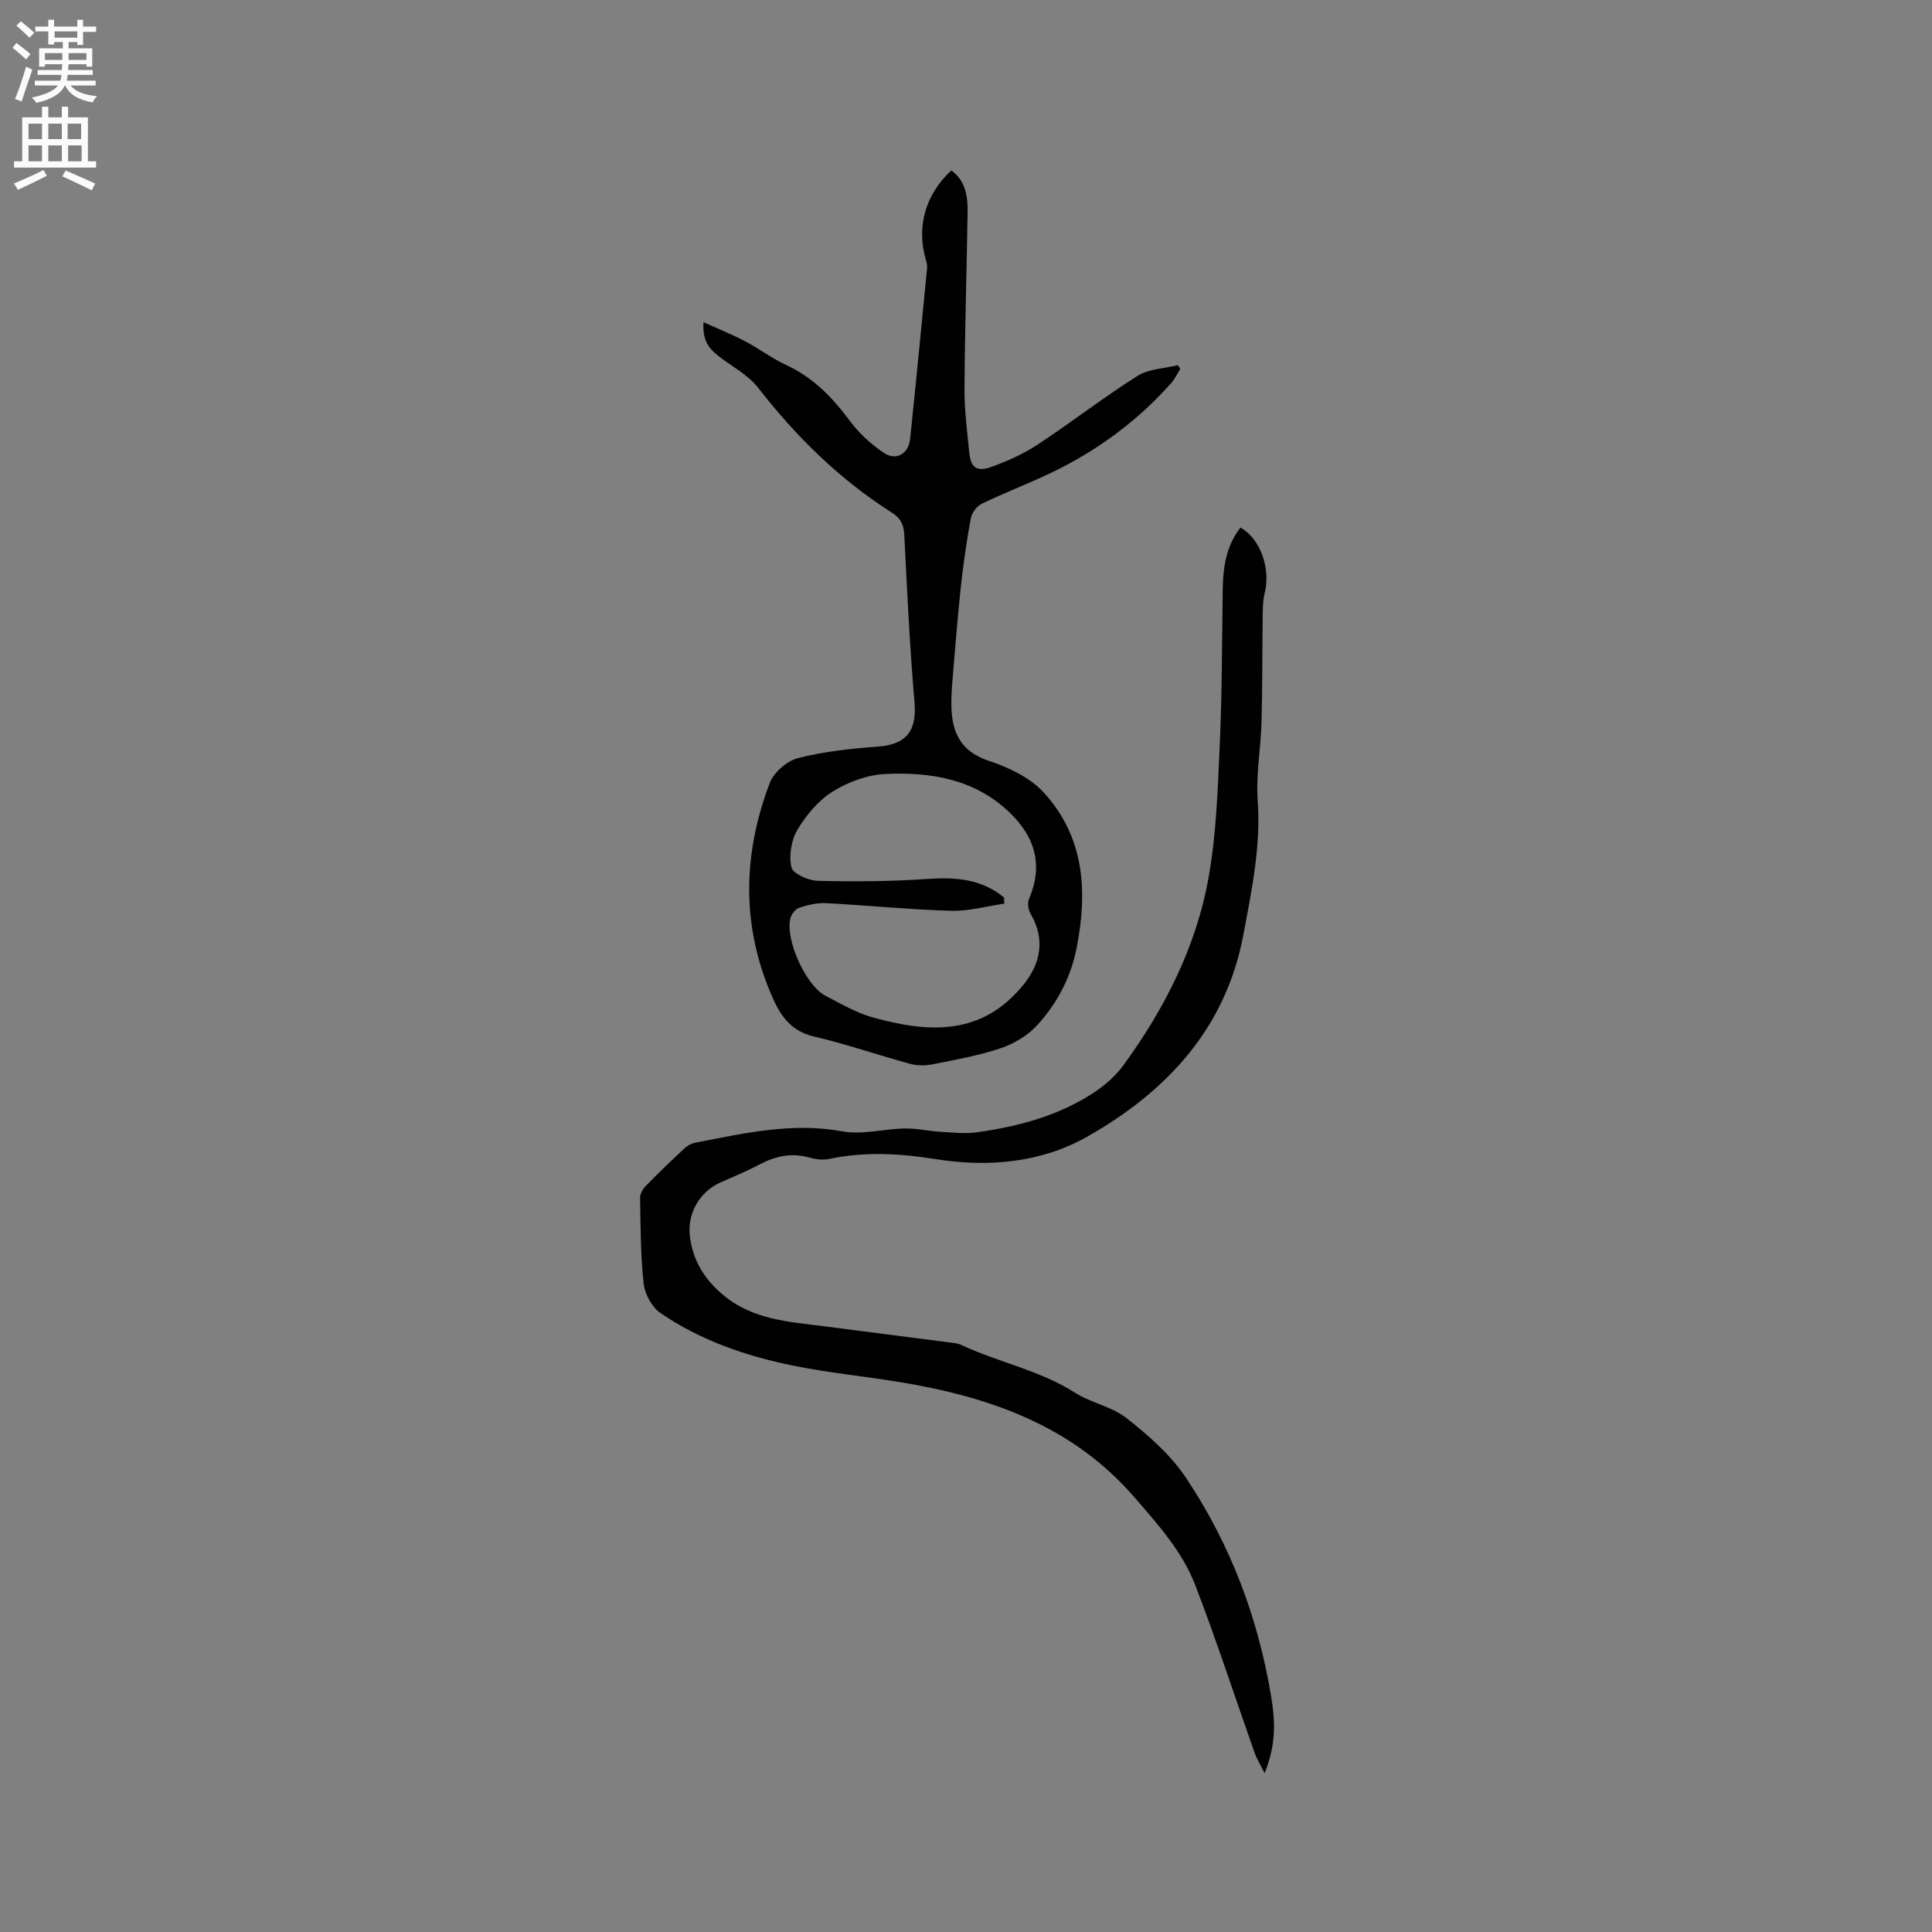 <svg enable-background="new 0 0 400 400" viewBox="0 0 400 400" xmlns="http://www.w3.org/2000/svg"><rect x="0" y="0" width="400" height="400" fill="#808080" stroke="none"/><path d="m145.66 66.71c3.27 1.48 6.02 2.58 8.62 3.95 2.9 1.53 5.55 3.55 8.51 4.92 5.59 2.58 9.59 6.74 13.19 11.59 1.9 2.56 4.4 4.85 7.06 6.62 2.54 1.68 5.07.14 5.39-2.91 1.23-11.81 2.37-23.62 3.52-35.44.06-.6-.15-1.25-.32-1.85-1.9-6.7 0-13.39 5.34-18.31 2.96 2.17 3.41 5.36 3.36 8.64-.18 12.18-.57 24.35-.64 36.53-.03 4.43.55 8.88.99 13.3.3 3.01 1.52 3.99 4.46 2.95 3.35-1.19 6.7-2.69 9.66-4.63 6.99-4.6 13.61-9.76 20.68-14.23 2.33-1.48 5.56-1.53 8.38-2.24.17.26.34.52.51.78-.64 1.01-1.16 2.12-1.94 3-7.08 7.94-15.51 14.1-25.1 18.65-4.63 2.2-9.44 4.03-14.06 6.26-1.03.5-2.06 1.88-2.27 3-.88 4.77-1.57 9.59-2.09 14.42-.72 6.73-1.22 13.48-1.8 20.23-.08.95-.1 1.9-.13 2.86-.15 5.91 1.21 10.55 7.78 12.73 4.1 1.36 8.52 3.47 11.35 6.57 8.44 9.21 9.11 20.49 6.78 32.24-1.2 6.1-4.05 11.4-8.12 15.89-1.94 2.13-4.77 3.84-7.52 4.77-4.59 1.55-9.43 2.41-14.2 3.36-1.49.3-3.19.29-4.64-.11-6.64-1.81-13.16-4.08-19.85-5.64-4.51-1.05-6.75-3.93-8.46-7.74-6.66-14.83-6.4-29.85-.72-44.79.84-2.2 3.58-4.56 5.88-5.14 5.38-1.36 11-1.96 16.56-2.37 5.82-.43 8.02-3.26 7.52-9.13-.98-11.51-1.54-23.05-2.11-34.59-.1-2.13-.7-3.51-2.5-4.66-10.86-6.9-19.88-15.75-27.76-25.9-1.94-2.5-4.99-4.17-7.61-6.12-2.12-1.58-4.02-3.17-3.7-7.46zm62.22 119.11c.02.42.03.85.05 1.27-3.68.53-7.38 1.59-11.04 1.48-8.63-.25-17.24-1.13-25.87-1.58-1.84-.1-3.78.37-5.55.95-.79.26-1.64 1.36-1.84 2.23-1.05 4.48 3.21 13.87 7.29 16 3.19 1.66 6.38 3.53 9.8 4.48 11.51 3.19 22.55 3.92 31.22-6.83 3.63-4.5 4.43-9.47 1.46-14.58-.49-.84-.73-2.25-.37-3.09 3.05-7.08 1.21-12.99-4.13-18.05-7.23-6.85-16.31-8.31-25.67-7.85-3.7.18-7.68 1.67-10.86 3.65-2.95 1.84-5.45 4.85-7.26 7.88-1.28 2.15-1.8 5.35-1.26 7.77.3 1.32 3.49 2.76 5.4 2.81 7.6.19 15.23.14 22.8-.39 5.84-.4 11.19.02 15.83 3.85z" fill="#010102"/><path d="m256.83 109.23c4.13 2.33 6.28 8.43 5.01 13.58-.44 1.78-.39 3.7-.42 5.55-.1 7.08-.04 14.17-.24 21.25-.15 5.38-1.17 10.79-.79 16.11.68 9.47-1.23 18.55-2.94 27.7-3.63 19.53-15.96 32.65-32.43 41.96-9.48 5.35-20.42 6.34-31.25 4.61-7.4-1.18-14.68-1.61-22.05-.05-1.29.27-2.78.11-4.07-.26-3.72-1.08-7.07-.34-10.4 1.41-2.62 1.38-5.36 2.53-8.07 3.72-4.37 1.94-6.96 6.48-6.34 11.26.65 4.96 3 8.78 6.9 12.05 6.15 5.14 13.55 5.53 20.87 6.47 8.72 1.13 17.45 2.24 26.17 3.37.73.1 1.52.15 2.17.46 7.72 3.64 16.26 5.23 23.59 9.91 3.33 2.13 7.64 2.87 10.69 5.27 4.51 3.56 9.07 7.53 12.23 12.24 9.25 13.79 15.05 29.11 17.74 45.53.81 4.91 1.05 9.87-1.39 15.75-.94-1.92-1.63-3.03-2.06-4.23-4.09-11.57-7.88-23.25-12.28-34.69-2.68-6.98-7.7-12.55-12.59-18.19-12.96-14.98-30.23-20.88-48.95-23.92-7.21-1.17-14.51-1.89-21.67-3.34-9.8-1.98-19.24-5.23-27.55-10.92-1.76-1.21-3.21-3.93-3.45-6.11-.65-5.87-.63-11.82-.74-17.74-.01-.82.58-1.84 1.19-2.46 2.59-2.65 5.27-5.22 7.99-7.75.59-.55 1.4-1.02 2.18-1.17 10.06-1.94 20.02-4.29 30.49-2.37 4.14.76 8.63-.51 12.96-.59 2.46-.04 4.92.54 7.39.69 2.53.15 5.12.44 7.6.09 8.66-1.22 17.05-3.46 24.42-8.39 2.24-1.5 4.37-3.44 5.95-5.61 8.43-11.61 14.9-24.3 17.48-38.44 1.66-9.13 1.95-18.54 2.37-27.85.48-10.68.46-21.39.61-32.08.09-5.76 1.12-9.51 3.68-12.82z" fill="#010102"/><g fill="#fcfbfa"><path d="m2.6 9.9.8-1c.9.7 1.9 1.4 2.9 2.3l-.9 1.1c-1.1-1-2-1.8-2.8-2.4zm.5 10.6c.9-2.1 1.6-4.3 2.3-6.7.4.2.8.4 1.3.6-.7 2.1-1.5 4.3-2.2 6.6zm.3-15.2.9-.9c1 .8 2 1.6 2.8 2.4l-1 1c-.9-.9-1.8-1.7-2.7-2.5zm12.6-1.2h1.2v1.4h2.7v1.1h-2.7v2.7h-1.2v-.6h-1.8v1.3h4.9v3.8h-1.2v-.5h-3.7c0 .4-.1.9-.1 1.2h5.1v1h-5.2c0 .5-.1.9-.2 1.2h6v1h-5.2c1.1 1.3 2.9 2 5.5 2.2-.4.4-.7.8-.9 1.3-2.9-.5-4.8-1.6-5.7-3.5h-.1c-.8 1.7-2.7 2.9-5.9 3.6-.2-.4-.6-.8-.9-1.1 2.8-.6 4.6-1.4 5.4-2.5h-4.8v-1h5.3c.1-.3.2-.7.2-1.2h-4.9v-1h5c0-.4 0-.8.1-1.2h-3.6v.5h-1.2v-3.8h4.9v-1.3h-1.8v.5h-1.2v-2.7h-2.7v-1h2.7v-1.4h1.2v1.4h4.8zm-6.7 8.3h3.6c0-.4 0-.9 0-1.4h-3.6zm1.9-4.6h4.8v-1.3h-4.7v1.3zm6.7 3.2h-3.7v1.4h3.7z"/><path d="m8.7 22.1h1.3v2.2h2.8v-2.2h1.3v2.2h4.1v9.1h1.7v1.3h-17v-1.3h1.7v-9.1h4.1zm.3 13.1.7 1.2c-1.8.9-3.8 1.9-6 2.9-.2-.4-.5-.8-.8-1.3 2.3-1 4.4-1.9 6.1-2.8zm-3.1-6.4h2.8v-3.2h-2.8zm0 4.6h2.8v-3.3h-2.8zm4.1-4.6h2.8v-3.2h-2.8zm0 4.6h2.8v-3.3h-2.8zm3.6 1.9c2.1.9 4.1 1.8 6.1 2.7l-.7 1.4c-2.2-1.1-4.2-2-6.1-2.9zm3.2-9.7h-2.8v3.2h2.8zm-2.7 7.8h2.8v-3.3h-2.8z"/></g></svg>